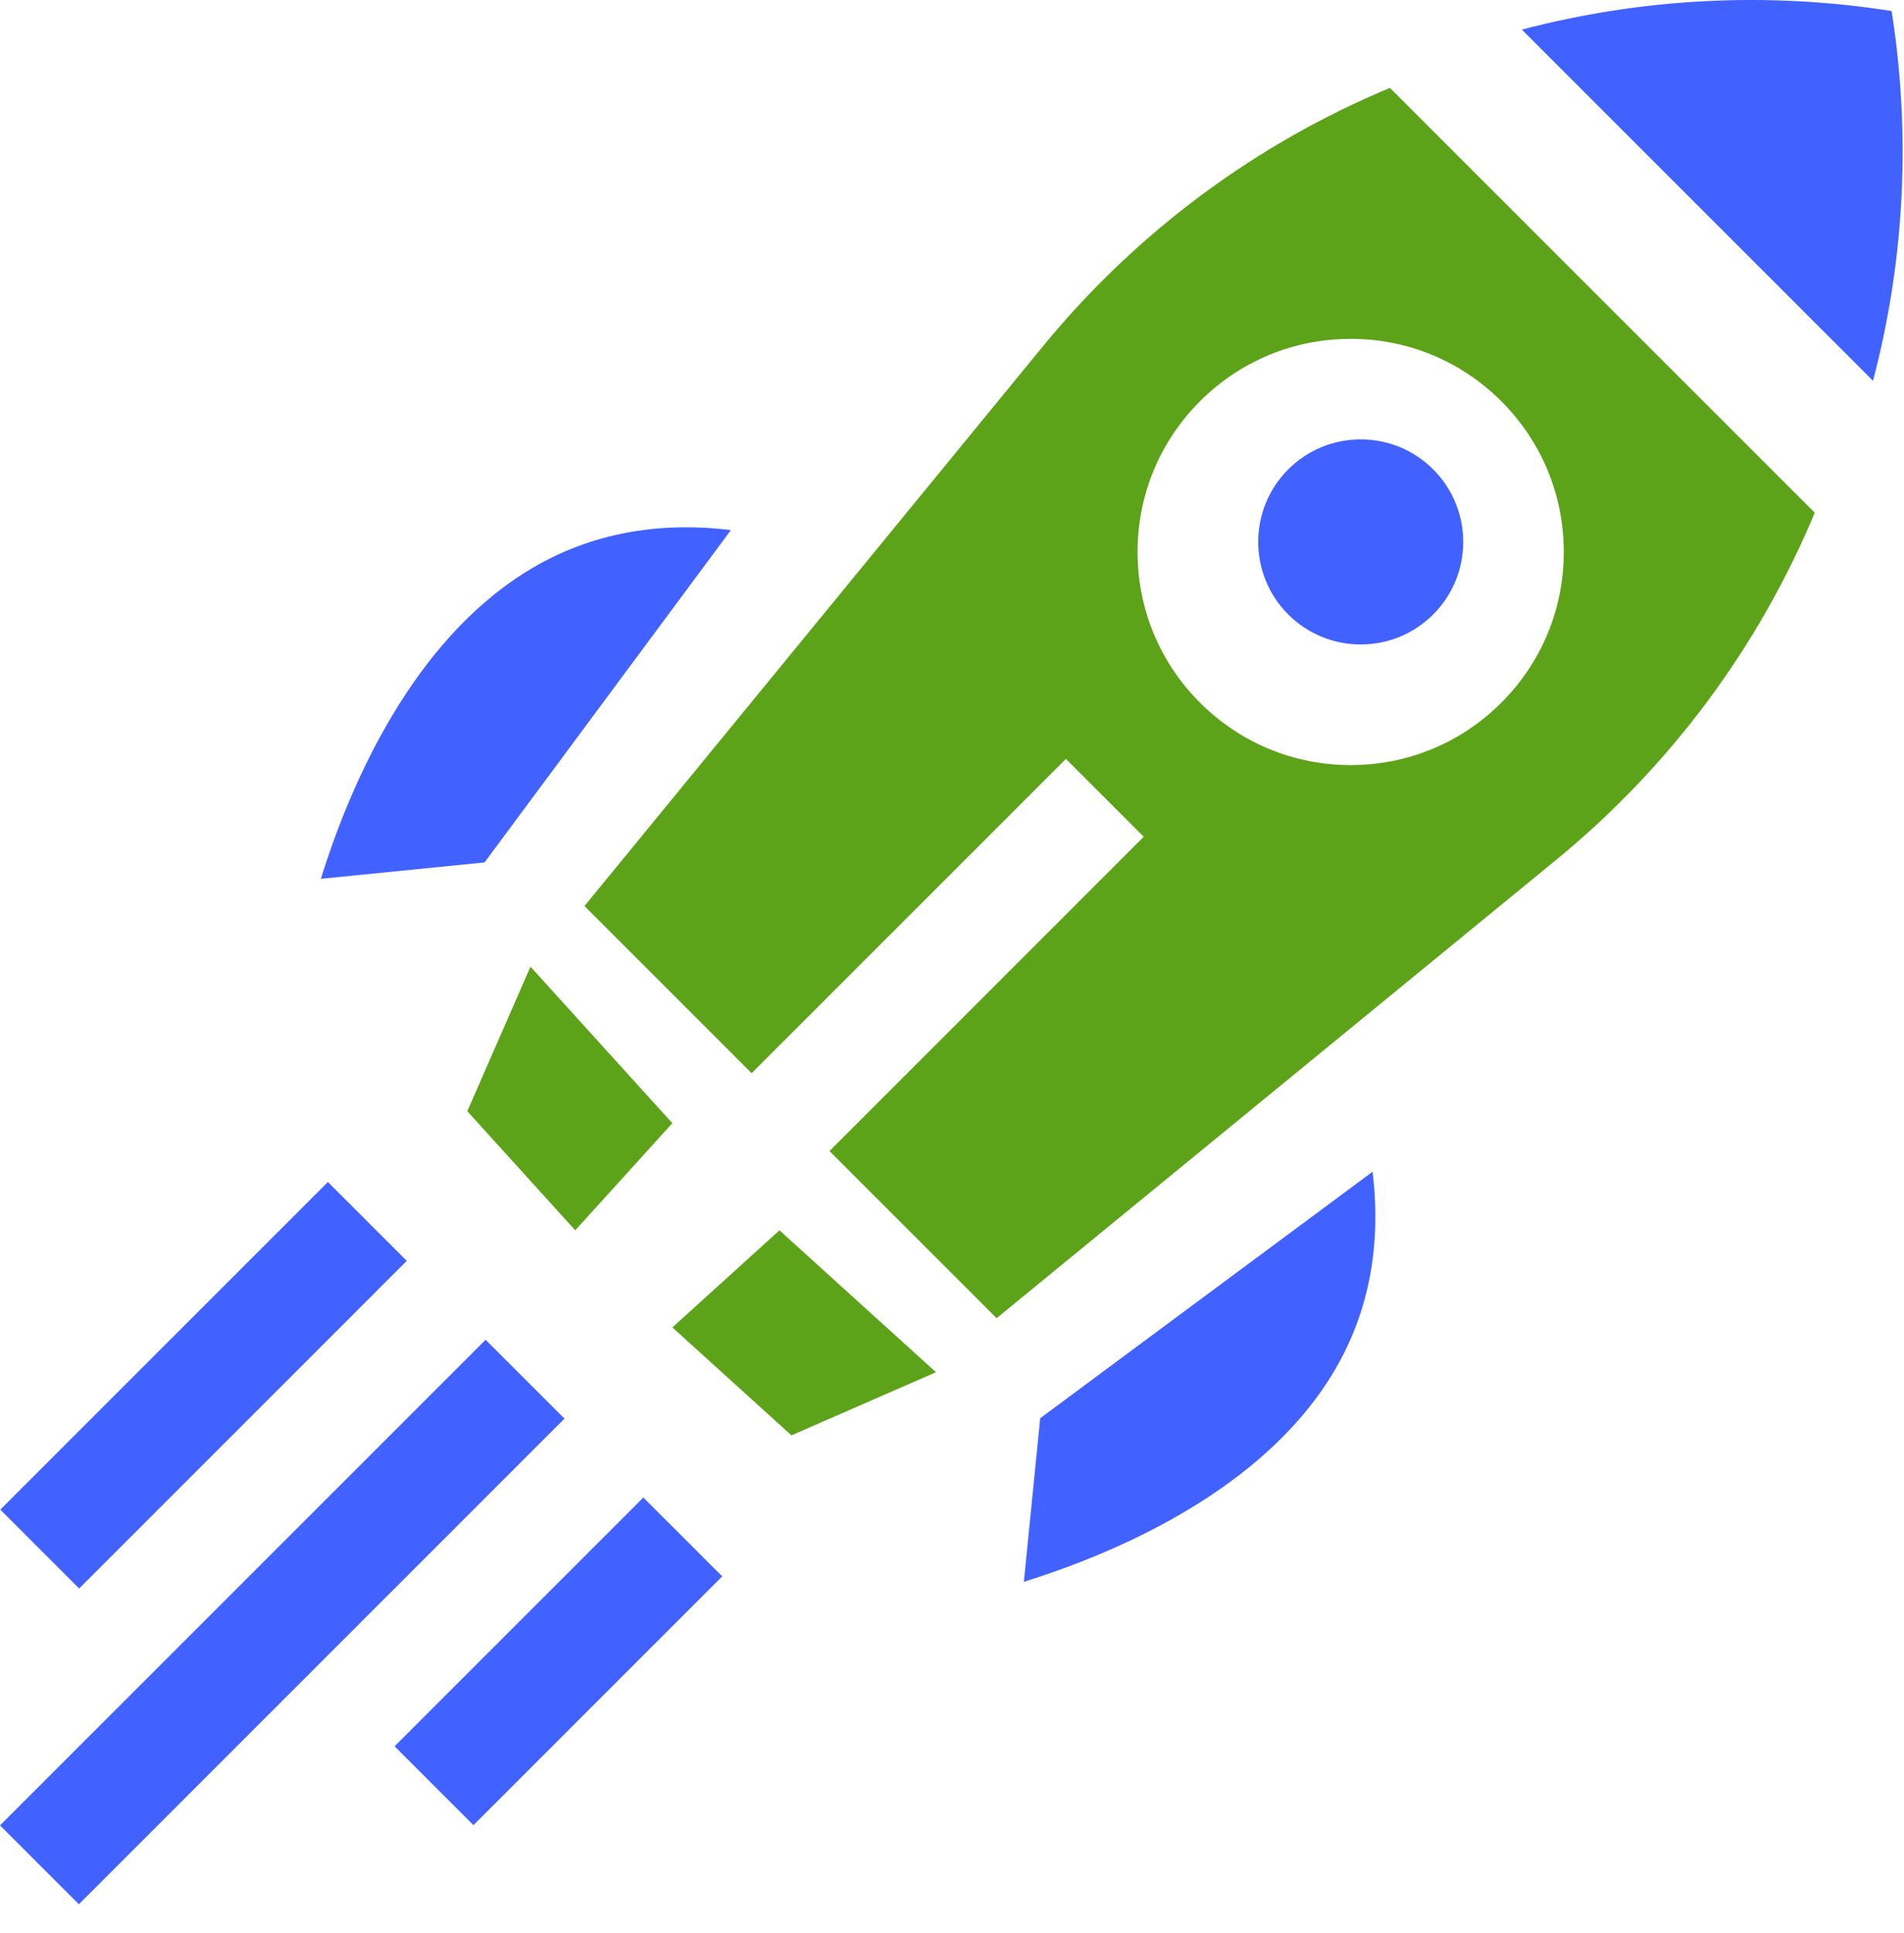 <?xml version="1.0" encoding="UTF-8"?>
<svg width="65px" height="66px" viewBox="0 0 65 66" version="1.1" xmlns="http://www.w3.org/2000/svg" xmlns:xlink="http://www.w3.org/1999/xlink">
    <title>08EB1A5F-D19A-4BB1-AED2-1ADB2E49BF29</title>
    <g id="Final-Layout" stroke="none" stroke-width="1" fill="none" fill-rule="evenodd">
        <g id="What-we-offer_support" transform="translate(-360, -1124)" fill-rule="nonzero">
            <g id="Group-15" transform="translate(360, 1123)">
                <g id="EnergyVue-is-QUICK" transform="translate(-0, 1)">
                    <g id="rocket_icon" transform="translate(-0, -0)">
                        <path d="M16.542,29.441 L24.953,18.095 C22.178,17.759 19.709,18.316 17.586,19.764 C13.849,22.313 11.872,27.042 10.953,30 L16.542,29.441 Z" id="Path" fill="#4262FF"></path>
                        <path d="M34.953,54 C37.919,53.073 42.665,51.085 45.199,47.355 C46.64,45.235 47.194,42.77 46.858,40 L35.511,48.415 L34.953,54 Z" id="Path" fill="#4262FF"></path>
                        <polygon id="Path" fill="#5DA319" points="19.638 42 22.953 38.343 18.11 33 15.953 37.934"></polygon>
                        <polygon id="Path" fill="#5DA319" points="31.953 46.844 26.61 42 22.953 45.315 27.019 49"></polygon>
                        <path d="M51.953,1.011 L63.942,13 C65.009,8.945 65.25,4.655 64.577,0.376 C60.298,-0.297 56.008,-0.055 51.953,1.011 Z" id="Path" fill="#4262FF"></path>
                        <path d="M46.453,15 C45.518,15 44.638,15.364 43.977,16.025 C42.612,17.39 42.612,19.61 43.977,20.975 C44.639,21.636 45.518,22 46.453,22 C47.388,22 48.268,21.636 48.929,20.975 C50.294,19.61 50.294,17.39 48.929,16.025 C48.268,15.364 47.388,15 46.453,15 L46.453,15 Z" id="Path" fill="#4262FF"></path>
                        <path d="M61.953,17.503 L47.45,3 C42.918,4.89 38.829,7.884 35.592,11.836 L19.953,30.93 L25.66,36.636 L36.388,25.908 L39.045,28.565 L28.317,39.294 L34.023,45 L53.117,29.361 C57.069,26.124 60.063,22.035 61.953,17.503 Z M51.254,23.987 C49.88,25.361 48.053,26.118 46.11,26.118 C44.167,26.118 42.34,25.361 40.966,23.987 C39.592,22.613 38.835,20.786 38.835,18.843 C38.835,16.9 39.592,15.073 40.966,13.699 C42.34,12.325 44.167,11.568 46.11,11.568 C48.053,11.568 49.88,12.325 51.254,13.699 C52.628,15.073 53.385,16.9 53.385,18.843 C53.385,20.786 52.628,22.613 51.254,23.987 L51.254,23.987 Z" id="Shape" fill="#5DA319"></path>
                        <polygon id="Path" fill="#4262FF" transform="translate(9.636, 55.371) rotate(-45) translate(-9.636, -55.371) " points="-2.087 53.467 21.358 53.467 21.358 57.275 -2.087 57.275"></polygon>
                        <polygon id="Path" fill="#4262FF" transform="translate(19.063, 56.714) rotate(-45) translate(-19.063, -56.714) " points="13.058 54.81 25.069 54.81 25.069 58.618 13.058 58.618"></polygon>
                        <polygon id="Path" fill="#4262FF" transform="translate(6.948, 47.289) rotate(-45) translate(-6.948, -47.289) " points="-0.961 45.385 14.857 45.385 14.857 49.193 -0.961 49.193"></polygon>
                    </g>
                </g>
            </g>
        </g>
    </g>
</svg>
